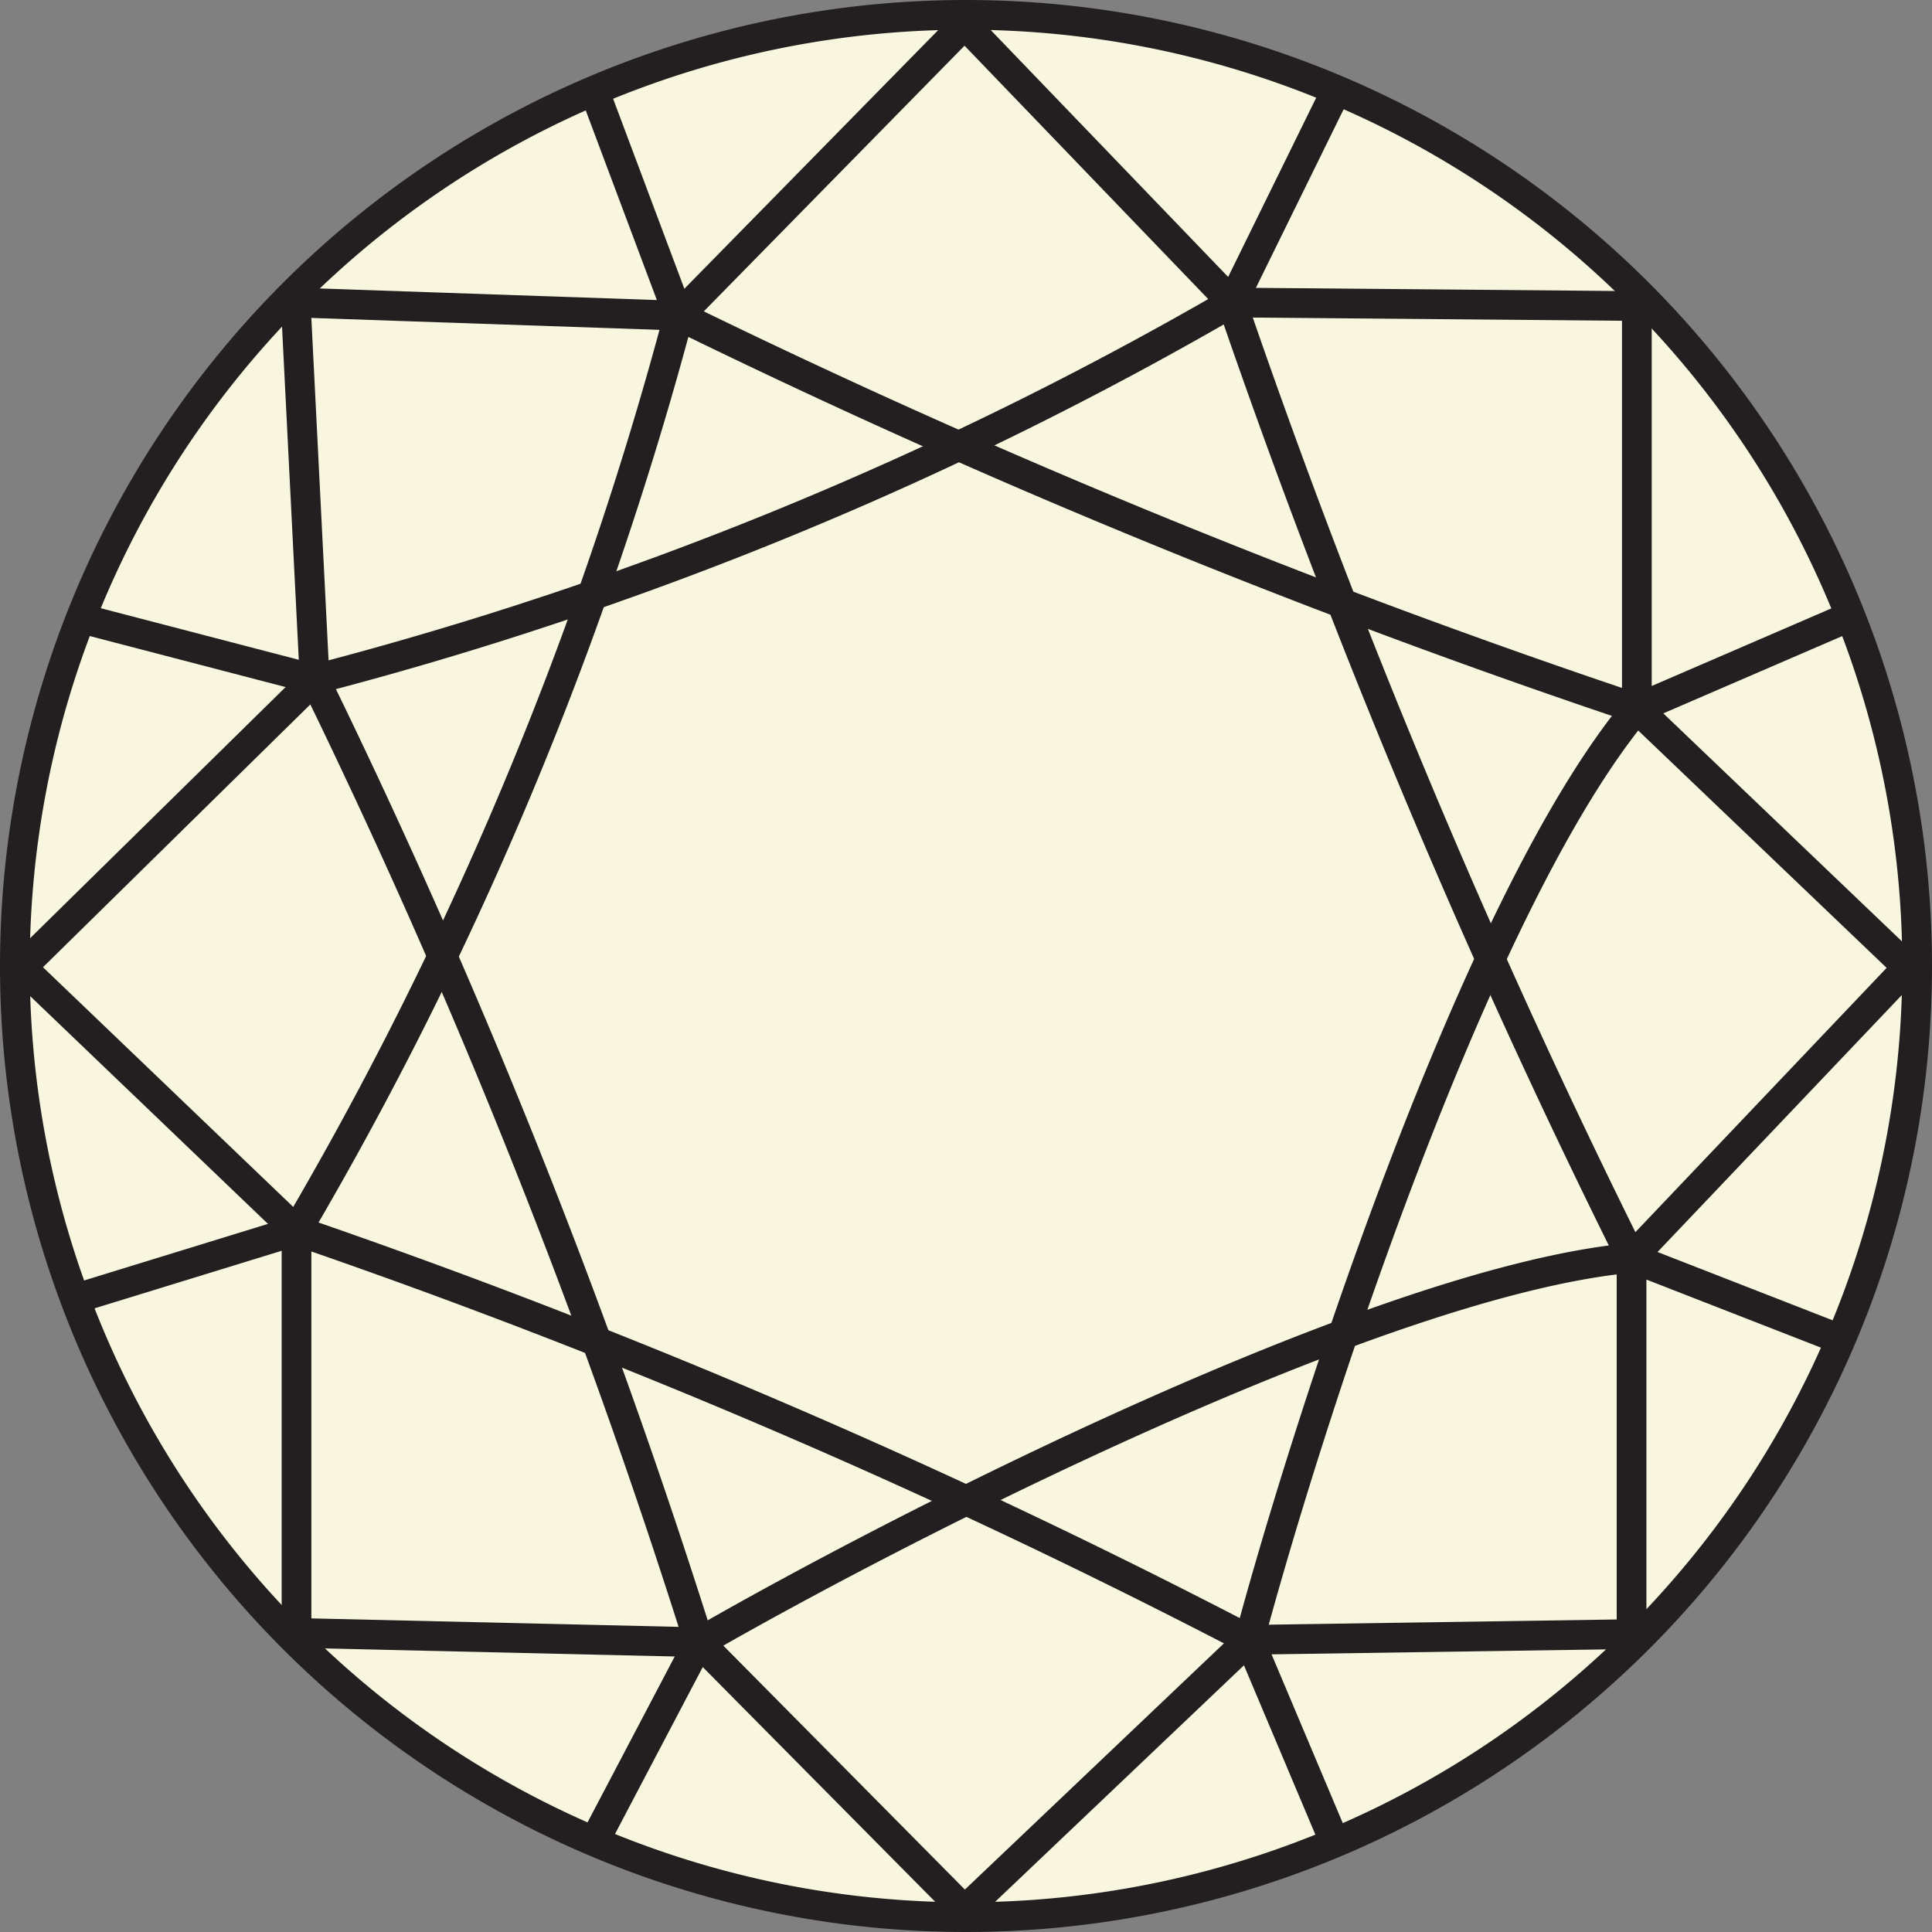 <svg xmlns="http://www.w3.org/2000/svg" width="32.5" height="32.5" viewBox="0 0 32.5 32.5">
  <rect x="0" y="0" width="32.5" height="32.5" fill="#808080" stroke="none"/>
  <g id="s" transform="translate(0 0)">
    <path id="Fill_1" data-name="Fill 1" d="M32,16A16,16,0,1,1,16,0,16,16,0,0,1,32,16" transform="translate(0.25 0.25)" fill="#f9f6df"/>
    <path id="Stroke_3" data-name="Stroke 3" d="M32,16A16,16,0,1,1,16,0,16,16,0,0,1,32,16Z" transform="translate(0.25 0.25)" fill="none" stroke="#231f20" stroke-miterlimit="10" stroke-width="0.5"/>
    <path id="Stroke_5" data-name="Stroke 5" d="M22.545,6.61A132.327,132.327,0,0,1,6.428,0,61.687,61.687,0,0,1,0,15.392a117.036,117.036,0,0,1,16.026,6.882C17.022,18.561,19.829,9.869,22.545,6.61Z" transform="translate(4.989 5.31)" fill="none" stroke="#231f20" stroke-miterlimit="10" stroke-width="0.5"/>
    <path id="Stroke_7" data-name="Stroke 7" d="M22.153,16.07A132.459,132.459,0,0,1,15.43,0,61.662,61.662,0,0,1,0,6.338a116.966,116.966,0,0,1,6.467,16.2C9.8,20.616,17.927,16.454,22.153,16.07Z" transform="translate(5.293 5.09)" fill="none" stroke="#231f20" stroke-miterlimit="10" stroke-width="0.5"/>
    <path id="Stroke_9" data-name="Stroke 9" d="M0,8.773l3.819.995L3.5,3.43l6.441.221L8.572,0" transform="translate(1.474 1.659)" fill="none" stroke="#231f20" stroke-miterlimit="10" stroke-width="0.5"/>
    <path id="Stroke_11" data-name="Stroke 11" d="M0,4.9,4.809,0l4.5,4.679,1.685-3.43" transform="translate(11.418 0.41)" fill="none" stroke="#231f20" stroke-miterlimit="10" stroke-width="0.5"/>
    <path id="Stroke_13" data-name="Stroke 13" d="M0,0,6.812.059V6.831l3.445-1.488" transform="translate(20.723 5.089)" fill="none" stroke="#231f20" stroke-miterlimit="10" stroke-width="0.5"/>
    <path id="Stroke_15" data-name="Stroke 15" d="M.089,0,4.645,4.353,0,9.239l3.385,1.32" transform="translate(27.445 11.92)" fill="none" stroke="#231f20" stroke-miterlimit="10" stroke-width="0.5"/>
    <path id="Stroke_17" data-name="Stroke 17" d="M6.43,0V6.329L0,6.425l1.392,3.3" transform="translate(21.016 21.16)" fill="none" stroke="#231f20" stroke-miterlimit="10" stroke-width="0.5"/>
    <path id="Stroke_19" data-name="Stroke 19" d="M10.969,0,6.18,4.552,1.713.041,0,3.3" transform="translate(10.046 27.584)" fill="none" stroke="#231f20" stroke-miterlimit="10" stroke-width="0.5"/>
    <path id="Stroke_21" data-name="Stroke 21" d="M10.4,6.923,3.628,6.767V0L0,1.116" transform="translate(1.36 20.702)" fill="none" stroke="#231f20" stroke-miterlimit="10" stroke-width="0.5"/>
    <path id="Stroke_23" data-name="Stroke 23" d="M4.625,9.275,0,4.845,4.929,0" transform="translate(0.364 11.428)" fill="none" stroke="#231f20" stroke-miterlimit="10" stroke-width="0.5"/>
  </g>
</svg>
